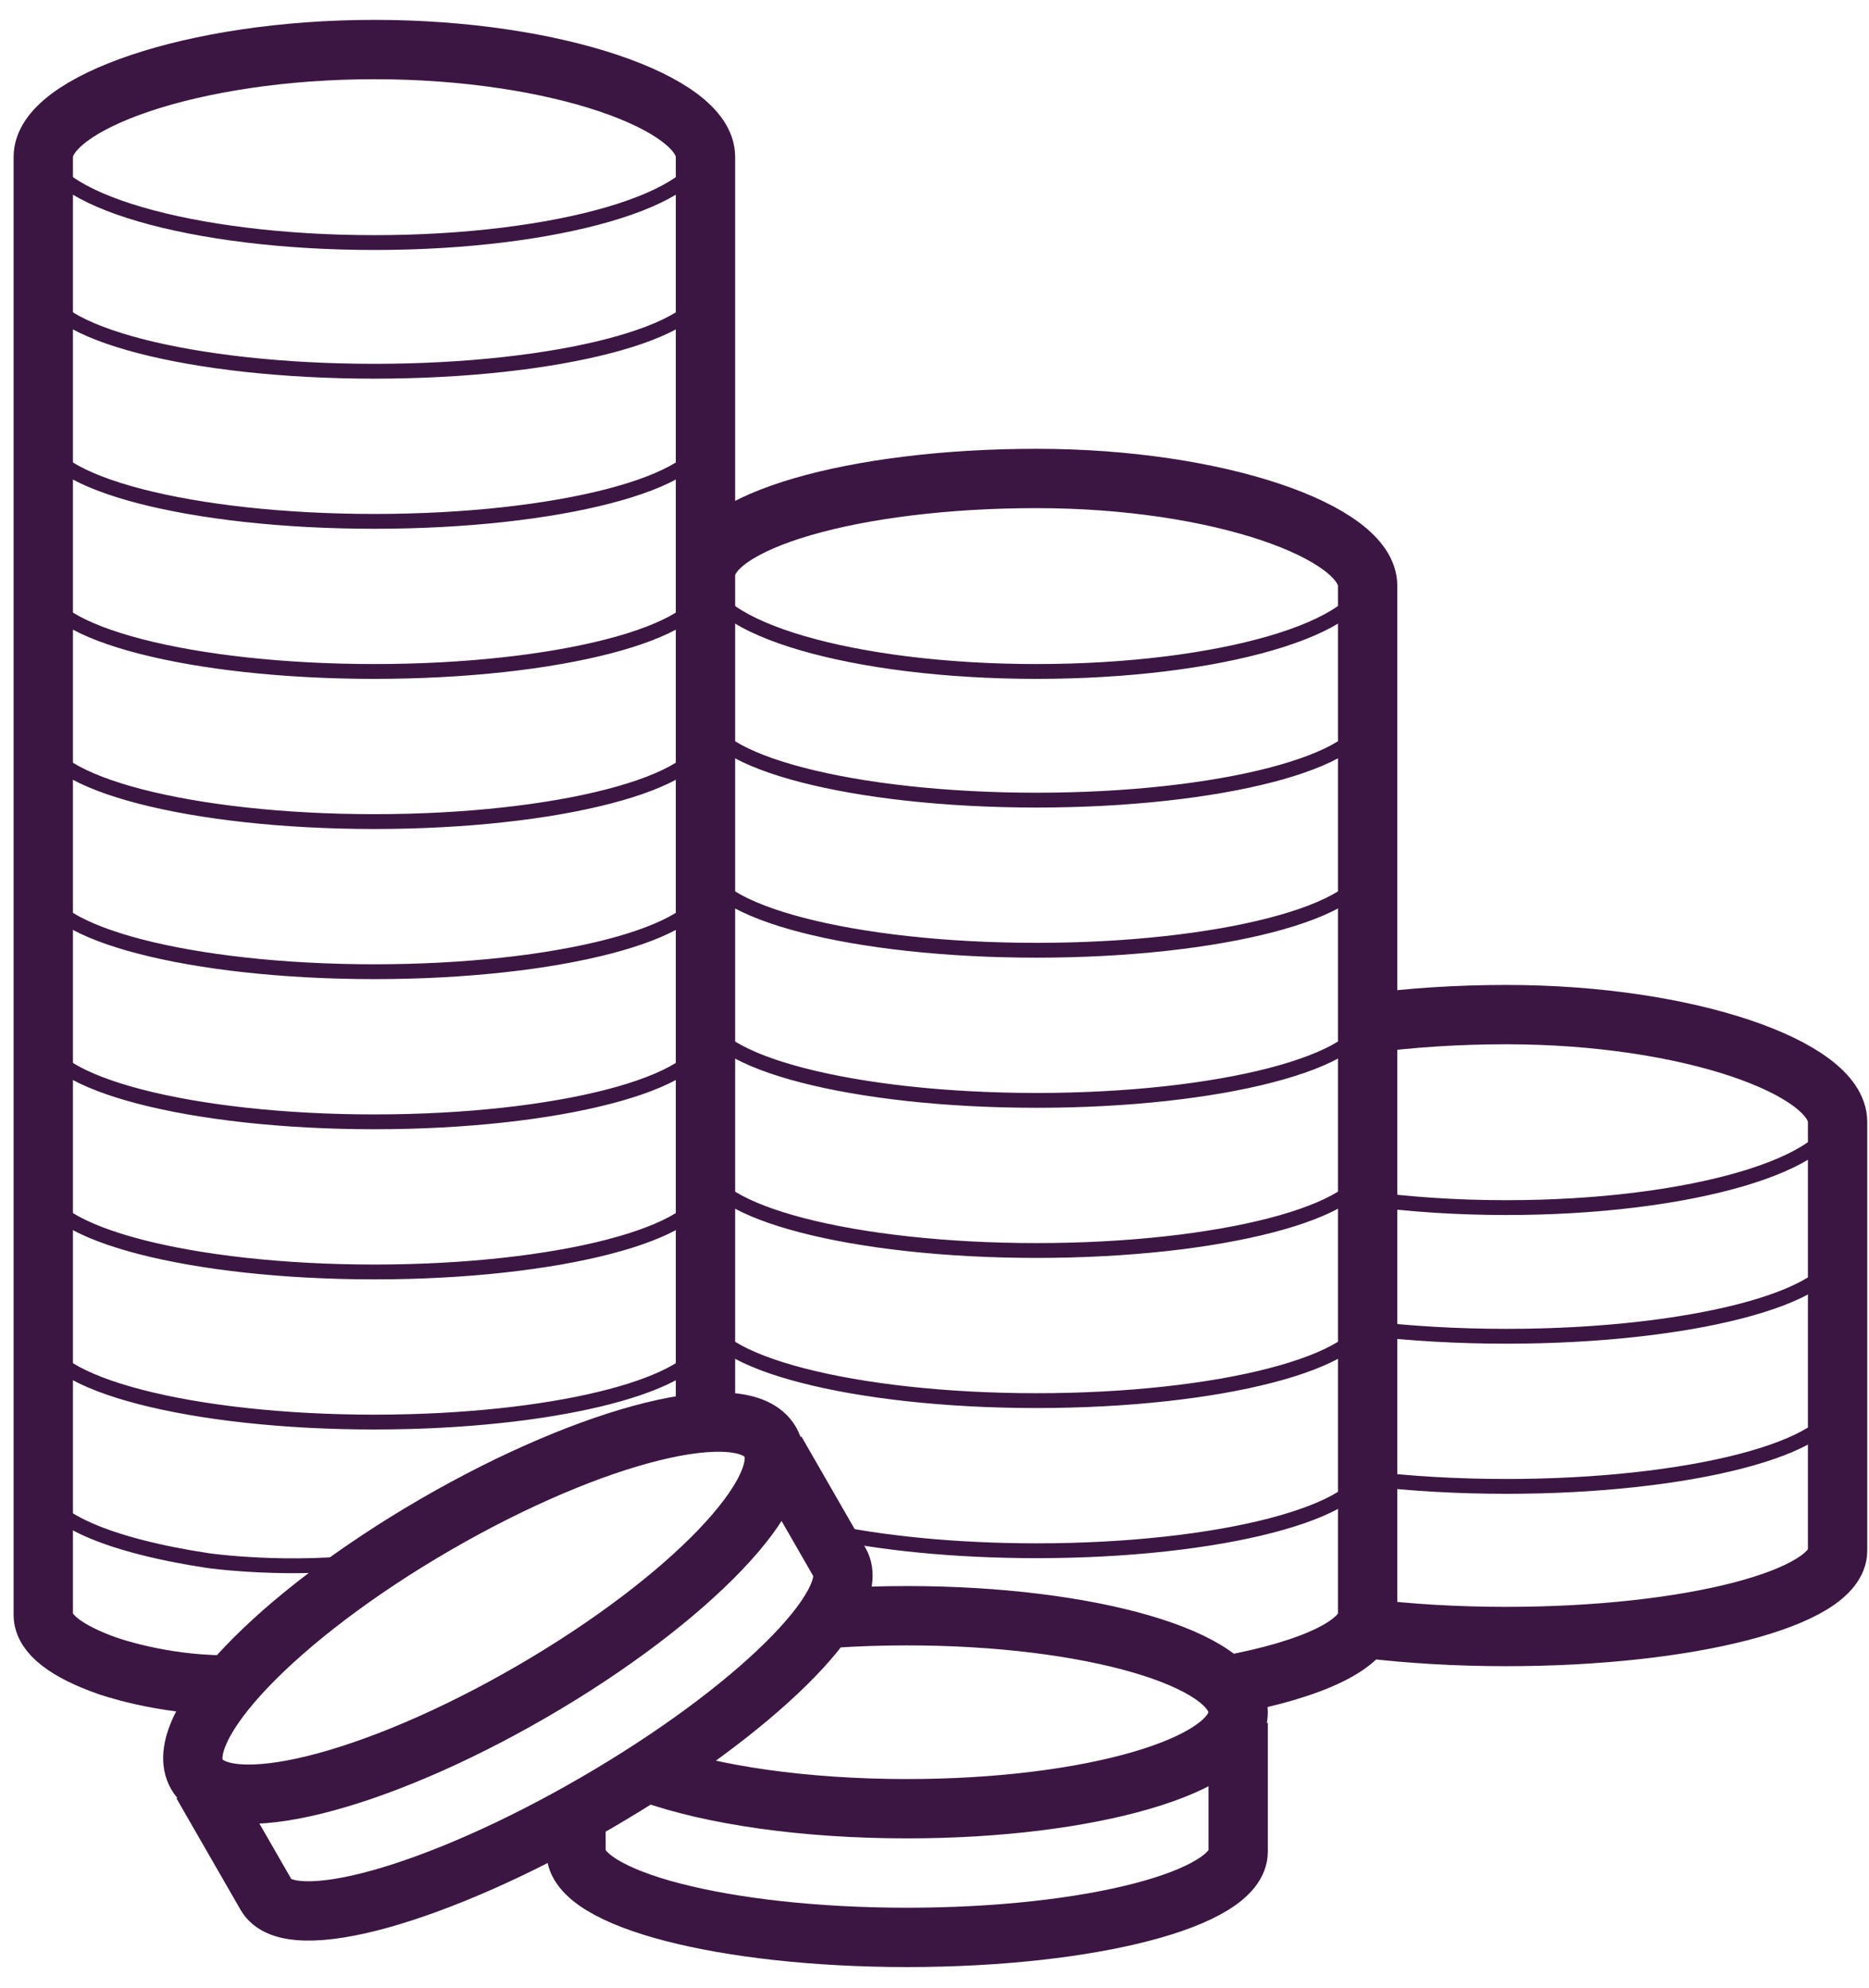 <svg width="63" height="67" viewBox="0 0 63 67" fill="none" xmlns="http://www.w3.org/2000/svg">
<path d="M26.146 48.914L28.306 52.67C29.101 54.053 25.419 57.682 20.081 60.776C14.743 63.87 9.771 65.257 8.976 63.874L6.816 60.118M41.736 58.073V62.41C41.736 64.007 36.74 65.301 30.576 65.301C24.413 65.301 19.416 64.007 19.416 62.41V60.964M28.056 54.542C28.866 54.487 29.71 54.459 30.576 54.459C36.74 54.459 41.736 55.915 41.736 57.711C41.736 59.508 36.74 60.964 30.576 60.964C27.093 60.964 23.983 60.499 21.936 59.77M23.78 19.38C23.78 17.583 28.776 16.127 34.94 16.127C41.104 16.127 46.1 17.945 46.1 19.741V55.16M46.1 54.437C46.1 55.408 44.253 56.267 41.42 56.791M46.1 34.497C47.523 34.305 49.109 34.198 50.78 34.198C56.944 34.198 61.941 36.016 61.941 37.812V42.149V47.209V52.269C61.941 53.866 56.944 55.16 50.78 55.16C49.109 55.16 47.523 55.065 46.1 54.894M23.78 47.948V5.284C23.78 3.488 18.783 1.67 12.62 1.67C6.456 1.67 1.459 3.488 1.459 5.284V54.437C1.459 55.077 2.262 55.668 3.62 56.147C3.62 56.147 5.42 56.791 7.58 56.791M25.966 48.602C26.861 50.157 23.259 53.926 17.921 57.02C12.583 60.114 7.531 61.361 6.636 59.806C5.741 58.25 9.343 54.48 14.681 51.386C20.019 48.293 25.071 47.046 25.966 48.602Z" stroke="#3C1642" stroke-width="2"/>
<path d="M26.146 48.914L28.306 52.67C29.101 54.053 25.419 57.682 20.081 60.776C14.743 63.87 9.771 65.257 8.976 63.874L6.816 60.118M41.736 58.073V62.41C41.736 64.007 36.74 65.301 30.576 65.301C24.413 65.301 19.416 64.007 19.416 62.41V60.964M28.056 54.542C28.866 54.487 29.71 54.459 30.576 54.459C36.74 54.459 41.736 55.915 41.736 57.711C41.736 59.508 36.74 60.964 30.576 60.964C27.093 60.964 23.983 60.499 21.936 59.77M23.78 9.621C23.78 11.218 18.783 12.513 12.62 12.513C6.456 12.513 1.459 11.218 1.459 9.621M46.1 24.078C46.1 25.675 41.104 26.969 34.94 26.969C28.776 26.969 23.78 25.675 23.78 24.078M23.78 14.681C23.78 16.278 18.783 17.573 12.62 17.573C6.456 17.573 1.459 16.278 1.459 14.681M46.1 29.138C46.1 30.735 41.104 32.029 34.94 32.029C28.776 32.029 23.78 30.735 23.78 29.138M23.78 19.741C23.78 21.338 18.783 22.632 12.62 22.632C6.456 22.632 1.459 21.338 1.459 19.741M46.1 34.198C46.1 35.795 41.104 37.089 34.94 37.089C28.776 37.089 23.78 35.795 23.78 34.198M23.78 24.801C23.78 26.398 18.783 27.692 12.62 27.692C6.456 27.692 1.459 26.398 1.459 24.801M46.1 39.258C46.1 40.855 41.104 42.149 34.94 42.149C28.776 42.149 23.78 40.855 23.78 39.258M23.78 29.861C23.78 31.458 18.783 32.752 12.62 32.752C6.456 32.752 1.459 31.458 1.459 29.861M46.1 44.318C46.1 45.914 41.104 47.209 34.94 47.209C28.776 47.209 23.78 45.914 23.78 44.318M23.78 34.921C23.78 36.517 18.783 37.812 12.62 37.812C6.456 37.812 1.459 36.517 1.459 34.921M46.1 49.377C46.1 50.974 41.104 52.269 34.94 52.269C32.196 52.269 29.683 52.012 27.74 51.587M23.78 39.98C23.78 41.577 18.783 42.872 12.62 42.872C6.456 42.872 1.459 41.577 1.459 39.98M46.1 54.437C46.1 55.408 44.253 56.267 41.42 56.791M23.78 45.04C23.78 46.531 19.424 47.759 13.829 47.915C13.432 47.926 13.028 47.932 12.62 47.932C6.456 47.932 1.459 46.637 1.459 45.04M1.459 50.1C1.459 51.168 3.695 52.101 7.02 52.602C7.02 52.602 9.74 52.992 12.62 52.602M1.459 5.284V54.437C1.459 55.077 2.262 55.668 3.62 56.147C3.62 56.147 5.42 56.791 7.58 56.791M23.78 5.284V45.402M46.1 19.741V55.16M61.941 42.149C61.941 43.746 56.944 45.04 50.78 45.04C49.109 45.04 47.523 44.945 46.1 44.775M61.941 42.149V37.812M61.941 42.149V47.209M61.941 47.209C61.941 48.806 56.944 50.1 50.78 50.1C49.109 50.1 47.523 50.005 46.1 49.834M61.941 47.209V52.269C61.941 53.866 56.944 55.16 50.78 55.16C49.109 55.16 47.523 55.065 46.1 54.894M46.1 34.497C47.523 34.305 49.109 34.198 50.78 34.198C56.944 34.198 61.941 35.654 61.941 37.451C61.941 39.247 56.944 40.703 50.78 40.703C49.109 40.703 47.523 40.596 46.1 40.404M25.966 48.602C26.861 50.157 23.259 53.926 17.921 57.02C12.583 60.114 7.531 61.361 6.636 59.806C5.741 58.25 9.343 54.48 14.681 51.386C20.019 48.293 25.071 47.046 25.966 48.602ZM23.78 4.923C23.78 6.719 18.783 8.176 12.62 8.176C6.456 8.176 1.459 6.719 1.459 4.923C1.459 3.126 6.456 1.67 12.62 1.67C18.783 1.67 23.78 3.126 23.78 4.923ZM46.1 19.38C46.1 21.176 41.104 22.632 34.94 22.632C28.776 22.632 23.78 21.176 23.78 19.38C23.78 17.583 28.776 16.127 34.94 16.127C41.104 16.127 46.1 17.583 46.1 19.38Z" stroke="#3C1642" stroke-width="0.5"/>
</svg>
